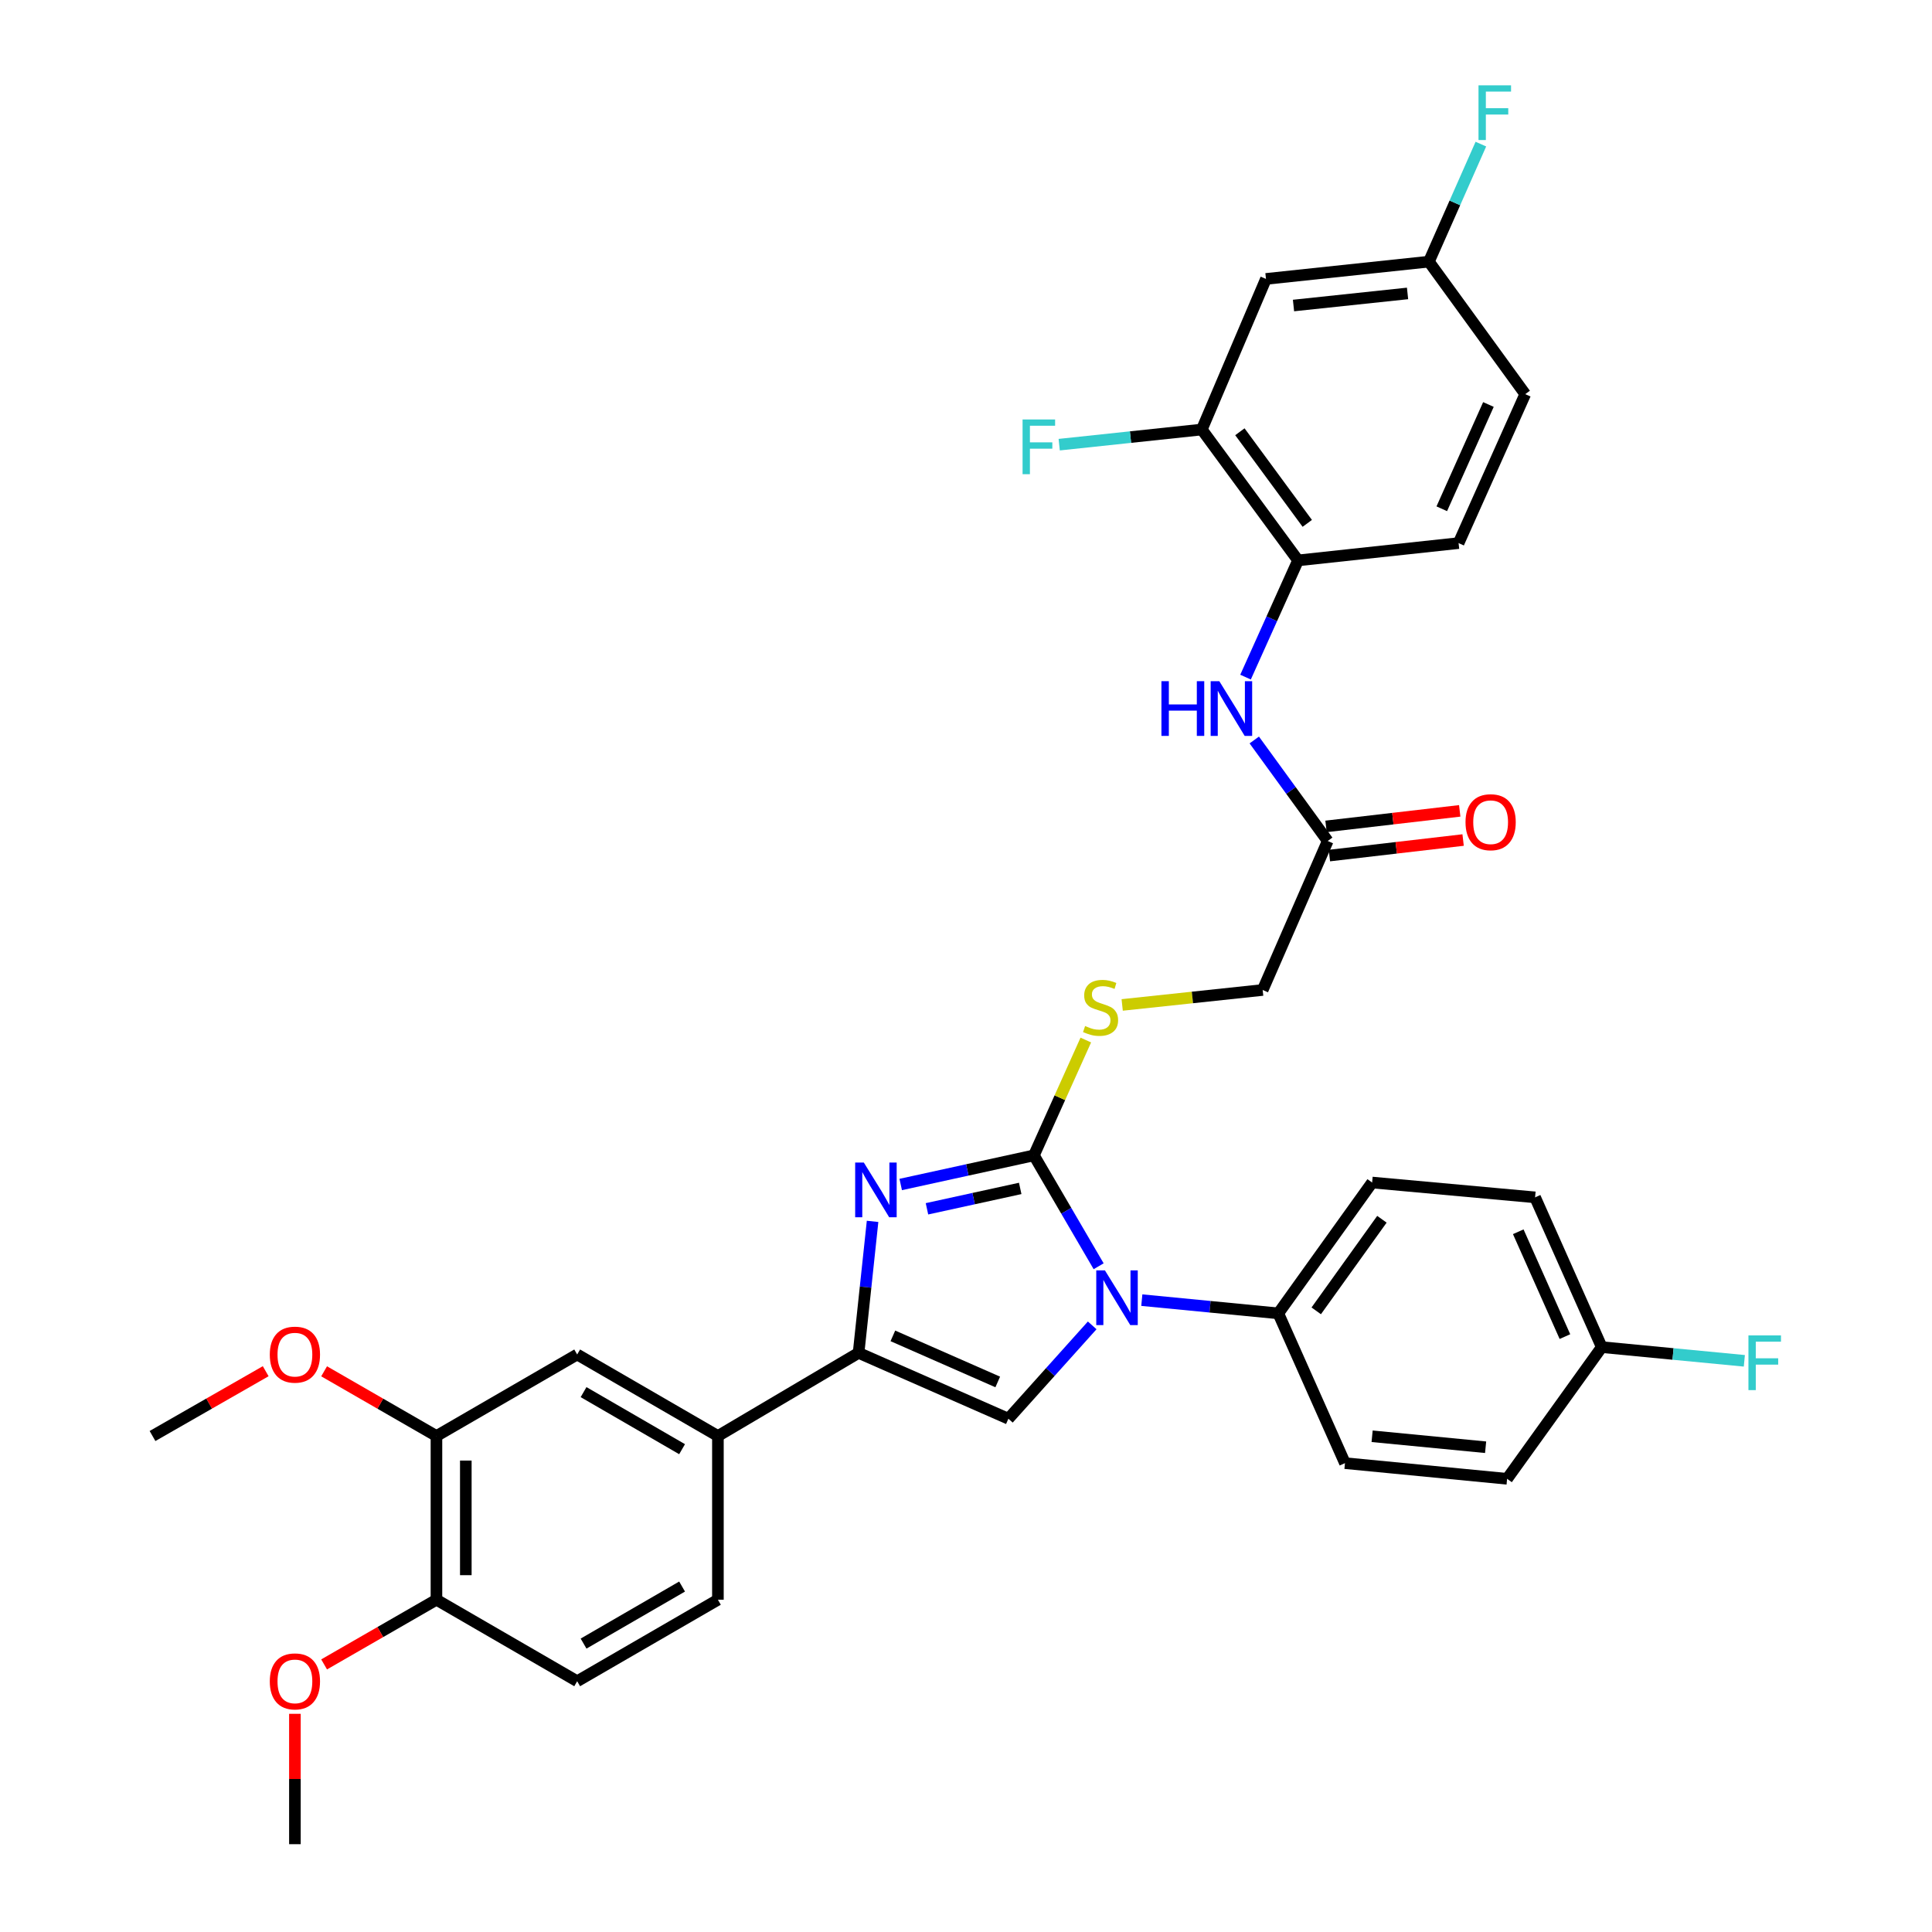 <?xml version='1.0' encoding='iso-8859-1'?>
<svg version='1.1' baseProfile='full'
              xmlns='http://www.w3.org/2000/svg'
                      xmlns:rdkit='http://www.rdkit.org/xml'
                      xmlns:xlink='http://www.w3.org/1999/xlink'
                  xml:space='preserve'
width='1000px' height='1000px' viewBox='0 0 1000 1000'>
<!-- END OF HEADER -->
<rect style='opacity:1.0;fill:#FFFFFF;stroke:none' width='1000' height='1000' x='0' y='0'> </rect>
<path class='bond-0' d='M 535.155,598.016 L 551.904,626.714' style='fill:none;fill-rule:evenodd;stroke:#000000;stroke-width:6px;stroke-linecap:butt;stroke-linejoin:miter;stroke-opacity:1' />
<path class='bond-0' d='M 551.904,626.714 L 568.654,655.413' style='fill:none;fill-rule:evenodd;stroke:#0000FF;stroke-width:6px;stroke-linecap:butt;stroke-linejoin:miter;stroke-opacity:1' />
<path class='bond-1' d='M 535.155,598.016 L 500.682,605.554' style='fill:none;fill-rule:evenodd;stroke:#000000;stroke-width:6px;stroke-linecap:butt;stroke-linejoin:miter;stroke-opacity:1' />
<path class='bond-1' d='M 500.682,605.554 L 466.209,613.092' style='fill:none;fill-rule:evenodd;stroke:#0000FF;stroke-width:6px;stroke-linecap:butt;stroke-linejoin:miter;stroke-opacity:1' />
<path class='bond-1' d='M 528.059,615.124 L 503.928,620.401' style='fill:none;fill-rule:evenodd;stroke:#000000;stroke-width:6px;stroke-linecap:butt;stroke-linejoin:miter;stroke-opacity:1' />
<path class='bond-1' d='M 503.928,620.401 L 479.797,625.677' style='fill:none;fill-rule:evenodd;stroke:#0000FF;stroke-width:6px;stroke-linecap:butt;stroke-linejoin:miter;stroke-opacity:1' />
<path class='bond-5' d='M 535.155,598.016 L 548.583,568.172' style='fill:none;fill-rule:evenodd;stroke:#000000;stroke-width:6px;stroke-linecap:butt;stroke-linejoin:miter;stroke-opacity:1' />
<path class='bond-5' d='M 548.583,568.172 L 562.012,538.327' style='fill:none;fill-rule:evenodd;stroke:#CCCC00;stroke-width:6px;stroke-linecap:butt;stroke-linejoin:miter;stroke-opacity:1' />
<path class='bond-3' d='M 565.319,686.012 L 543.63,710.17' style='fill:none;fill-rule:evenodd;stroke:#0000FF;stroke-width:6px;stroke-linecap:butt;stroke-linejoin:miter;stroke-opacity:1' />
<path class='bond-3' d='M 543.63,710.17 L 521.941,734.328' style='fill:none;fill-rule:evenodd;stroke:#000000;stroke-width:6px;stroke-linecap:butt;stroke-linejoin:miter;stroke-opacity:1' />
<path class='bond-8' d='M 591,672.95 L 626.324,676.372' style='fill:none;fill-rule:evenodd;stroke:#0000FF;stroke-width:6px;stroke-linecap:butt;stroke-linejoin:miter;stroke-opacity:1' />
<path class='bond-8' d='M 626.324,676.372 L 661.647,679.794' style='fill:none;fill-rule:evenodd;stroke:#000000;stroke-width:6px;stroke-linecap:butt;stroke-linejoin:miter;stroke-opacity:1' />
<path class='bond-2' d='M 451.644,632.179 L 448.022,666.211' style='fill:none;fill-rule:evenodd;stroke:#0000FF;stroke-width:6px;stroke-linecap:butt;stroke-linejoin:miter;stroke-opacity:1' />
<path class='bond-2' d='M 448.022,666.211 L 444.401,700.243' style='fill:none;fill-rule:evenodd;stroke:#000000;stroke-width:6px;stroke-linecap:butt;stroke-linejoin:miter;stroke-opacity:1' />
<path class='bond-4' d='M 444.401,700.243 L 371.589,743.277' style='fill:none;fill-rule:evenodd;stroke:#000000;stroke-width:6px;stroke-linecap:butt;stroke-linejoin:miter;stroke-opacity:1' />
<path class='bond-34' d='M 444.401,700.243 L 521.941,734.328' style='fill:none;fill-rule:evenodd;stroke:#000000;stroke-width:6px;stroke-linecap:butt;stroke-linejoin:miter;stroke-opacity:1' />
<path class='bond-34' d='M 462.148,691.443 L 516.426,715.302' style='fill:none;fill-rule:evenodd;stroke:#000000;stroke-width:6px;stroke-linecap:butt;stroke-linejoin:miter;stroke-opacity:1' />
<path class='bond-11' d='M 371.589,743.277 L 298.743,701.079' style='fill:none;fill-rule:evenodd;stroke:#000000;stroke-width:6px;stroke-linecap:butt;stroke-linejoin:miter;stroke-opacity:1' />
<path class='bond-11' d='M 353.045,750.098 L 302.052,720.559' style='fill:none;fill-rule:evenodd;stroke:#000000;stroke-width:6px;stroke-linecap:butt;stroke-linejoin:miter;stroke-opacity:1' />
<path class='bond-15' d='M 371.589,743.277 L 371.589,828.019' style='fill:none;fill-rule:evenodd;stroke:#000000;stroke-width:6px;stroke-linecap:butt;stroke-linejoin:miter;stroke-opacity:1' />
<path class='bond-19' d='M 580.842,520.154 L 617.2,516.283' style='fill:none;fill-rule:evenodd;stroke:#CCCC00;stroke-width:6px;stroke-linecap:butt;stroke-linejoin:miter;stroke-opacity:1' />
<path class='bond-19' d='M 617.2,516.283 L 653.559,512.413' style='fill:none;fill-rule:evenodd;stroke:#000000;stroke-width:6px;stroke-linecap:butt;stroke-linejoin:miter;stroke-opacity:1' />
<path class='bond-6' d='M 649.21,383.017 L 668.215,409.156' style='fill:none;fill-rule:evenodd;stroke:#0000FF;stroke-width:6px;stroke-linecap:butt;stroke-linejoin:miter;stroke-opacity:1' />
<path class='bond-6' d='M 668.215,409.156 L 687.221,435.295' style='fill:none;fill-rule:evenodd;stroke:#000000;stroke-width:6px;stroke-linecap:butt;stroke-linejoin:miter;stroke-opacity:1' />
<path class='bond-7' d='M 644.69,350.476 L 658.281,320.267' style='fill:none;fill-rule:evenodd;stroke:#0000FF;stroke-width:6px;stroke-linecap:butt;stroke-linejoin:miter;stroke-opacity:1' />
<path class='bond-7' d='M 658.281,320.267 L 671.872,290.059' style='fill:none;fill-rule:evenodd;stroke:#000000;stroke-width:6px;stroke-linecap:butt;stroke-linejoin:miter;stroke-opacity:1' />
<path class='bond-9' d='M 671.872,290.059 L 622.05,222.321' style='fill:none;fill-rule:evenodd;stroke:#000000;stroke-width:6px;stroke-linecap:butt;stroke-linejoin:miter;stroke-opacity:1' />
<path class='bond-9' d='M 676.641,270.894 L 641.765,223.477' style='fill:none;fill-rule:evenodd;stroke:#000000;stroke-width:6px;stroke-linecap:butt;stroke-linejoin:miter;stroke-opacity:1' />
<path class='bond-17' d='M 671.872,290.059 L 754.959,281.109' style='fill:none;fill-rule:evenodd;stroke:#000000;stroke-width:6px;stroke-linecap:butt;stroke-linejoin:miter;stroke-opacity:1' />
<path class='bond-20' d='M 661.647,679.794 L 710.211,612.073' style='fill:none;fill-rule:evenodd;stroke:#000000;stroke-width:6px;stroke-linecap:butt;stroke-linejoin:miter;stroke-opacity:1' />
<path class='bond-20' d='M 681.282,678.493 L 715.277,631.088' style='fill:none;fill-rule:evenodd;stroke:#000000;stroke-width:6px;stroke-linecap:butt;stroke-linejoin:miter;stroke-opacity:1' />
<path class='bond-21' d='M 661.647,679.794 L 696.154,757.318' style='fill:none;fill-rule:evenodd;stroke:#000000;stroke-width:6px;stroke-linecap:butt;stroke-linejoin:miter;stroke-opacity:1' />
<path class='bond-13' d='M 622.05,222.321 L 655.264,144.367' style='fill:none;fill-rule:evenodd;stroke:#000000;stroke-width:6px;stroke-linecap:butt;stroke-linejoin:miter;stroke-opacity:1' />
<path class='bond-23' d='M 622.05,222.321 L 585.147,226.24' style='fill:none;fill-rule:evenodd;stroke:#000000;stroke-width:6px;stroke-linecap:butt;stroke-linejoin:miter;stroke-opacity:1' />
<path class='bond-23' d='M 585.147,226.24 L 548.245,230.159' style='fill:none;fill-rule:evenodd;stroke:#33CCCC;stroke-width:6px;stroke-linecap:butt;stroke-linejoin:miter;stroke-opacity:1' />
<path class='bond-10' d='M 687.221,435.295 L 653.559,512.413' style='fill:none;fill-rule:evenodd;stroke:#000000;stroke-width:6px;stroke-linecap:butt;stroke-linejoin:miter;stroke-opacity:1' />
<path class='bond-16' d='M 688.098,442.843 L 722.701,438.82' style='fill:none;fill-rule:evenodd;stroke:#000000;stroke-width:6px;stroke-linecap:butt;stroke-linejoin:miter;stroke-opacity:1' />
<path class='bond-16' d='M 722.701,438.82 L 757.304,434.798' style='fill:none;fill-rule:evenodd;stroke:#FF0000;stroke-width:6px;stroke-linecap:butt;stroke-linejoin:miter;stroke-opacity:1' />
<path class='bond-16' d='M 686.344,427.747 L 720.947,423.725' style='fill:none;fill-rule:evenodd;stroke:#000000;stroke-width:6px;stroke-linecap:butt;stroke-linejoin:miter;stroke-opacity:1' />
<path class='bond-16' d='M 720.947,423.725 L 755.549,419.702' style='fill:none;fill-rule:evenodd;stroke:#FF0000;stroke-width:6px;stroke-linecap:butt;stroke-linejoin:miter;stroke-opacity:1' />
<path class='bond-12' d='M 298.743,701.079 L 225.906,743.277' style='fill:none;fill-rule:evenodd;stroke:#000000;stroke-width:6px;stroke-linecap:butt;stroke-linejoin:miter;stroke-opacity:1' />
<path class='bond-26' d='M 225.906,743.277 L 196.833,726.531' style='fill:none;fill-rule:evenodd;stroke:#000000;stroke-width:6px;stroke-linecap:butt;stroke-linejoin:miter;stroke-opacity:1' />
<path class='bond-26' d='M 196.833,726.531 L 167.76,709.785' style='fill:none;fill-rule:evenodd;stroke:#FF0000;stroke-width:6px;stroke-linecap:butt;stroke-linejoin:miter;stroke-opacity:1' />
<path class='bond-36' d='M 225.906,743.277 L 225.906,828.019' style='fill:none;fill-rule:evenodd;stroke:#000000;stroke-width:6px;stroke-linecap:butt;stroke-linejoin:miter;stroke-opacity:1' />
<path class='bond-36' d='M 241.103,755.988 L 241.103,815.308' style='fill:none;fill-rule:evenodd;stroke:#000000;stroke-width:6px;stroke-linecap:butt;stroke-linejoin:miter;stroke-opacity:1' />
<path class='bond-37' d='M 655.264,144.367 L 739.593,135.426' style='fill:none;fill-rule:evenodd;stroke:#000000;stroke-width:6px;stroke-linecap:butt;stroke-linejoin:miter;stroke-opacity:1' />
<path class='bond-37' d='M 669.516,158.138 L 728.546,151.88' style='fill:none;fill-rule:evenodd;stroke:#000000;stroke-width:6px;stroke-linecap:butt;stroke-linejoin:miter;stroke-opacity:1' />
<path class='bond-14' d='M 225.906,828.019 L 298.743,870.2' style='fill:none;fill-rule:evenodd;stroke:#000000;stroke-width:6px;stroke-linecap:butt;stroke-linejoin:miter;stroke-opacity:1' />
<path class='bond-31' d='M 225.906,828.019 L 196.833,844.759' style='fill:none;fill-rule:evenodd;stroke:#000000;stroke-width:6px;stroke-linecap:butt;stroke-linejoin:miter;stroke-opacity:1' />
<path class='bond-31' d='M 196.833,844.759 L 167.76,861.498' style='fill:none;fill-rule:evenodd;stroke:#FF0000;stroke-width:6px;stroke-linecap:butt;stroke-linejoin:miter;stroke-opacity:1' />
<path class='bond-18' d='M 371.589,828.019 L 298.743,870.2' style='fill:none;fill-rule:evenodd;stroke:#000000;stroke-width:6px;stroke-linecap:butt;stroke-linejoin:miter;stroke-opacity:1' />
<path class='bond-18' d='M 353.047,821.195 L 302.055,850.721' style='fill:none;fill-rule:evenodd;stroke:#000000;stroke-width:6px;stroke-linecap:butt;stroke-linejoin:miter;stroke-opacity:1' />
<path class='bond-25' d='M 754.959,281.109 L 789.457,204.008' style='fill:none;fill-rule:evenodd;stroke:#000000;stroke-width:6px;stroke-linecap:butt;stroke-linejoin:miter;stroke-opacity:1' />
<path class='bond-25' d='M 746.261,263.337 L 770.41,209.366' style='fill:none;fill-rule:evenodd;stroke:#000000;stroke-width:6px;stroke-linecap:butt;stroke-linejoin:miter;stroke-opacity:1' />
<path class='bond-28' d='M 710.211,612.073 L 794.556,619.748' style='fill:none;fill-rule:evenodd;stroke:#000000;stroke-width:6px;stroke-linecap:butt;stroke-linejoin:miter;stroke-opacity:1' />
<path class='bond-27' d='M 696.154,757.318 L 780.077,765.431' style='fill:none;fill-rule:evenodd;stroke:#000000;stroke-width:6px;stroke-linecap:butt;stroke-linejoin:miter;stroke-opacity:1' />
<path class='bond-27' d='M 710.204,743.408 L 768.951,749.088' style='fill:none;fill-rule:evenodd;stroke:#000000;stroke-width:6px;stroke-linecap:butt;stroke-linejoin:miter;stroke-opacity:1' />
<path class='bond-22' d='M 739.593,135.426 L 789.457,204.008' style='fill:none;fill-rule:evenodd;stroke:#000000;stroke-width:6px;stroke-linecap:butt;stroke-linejoin:miter;stroke-opacity:1' />
<path class='bond-29' d='M 739.593,135.426 L 753.046,105.009' style='fill:none;fill-rule:evenodd;stroke:#000000;stroke-width:6px;stroke-linecap:butt;stroke-linejoin:miter;stroke-opacity:1' />
<path class='bond-29' d='M 753.046,105.009 L 766.499,74.592' style='fill:none;fill-rule:evenodd;stroke:#33CCCC;stroke-width:6px;stroke-linecap:butt;stroke-linejoin:miter;stroke-opacity:1' />
<path class='bond-24' d='M 829.063,697.271 L 780.077,765.431' style='fill:none;fill-rule:evenodd;stroke:#000000;stroke-width:6px;stroke-linecap:butt;stroke-linejoin:miter;stroke-opacity:1' />
<path class='bond-30' d='M 829.063,697.271 L 865.966,700.814' style='fill:none;fill-rule:evenodd;stroke:#000000;stroke-width:6px;stroke-linecap:butt;stroke-linejoin:miter;stroke-opacity:1' />
<path class='bond-30' d='M 865.966,700.814 L 902.87,704.357' style='fill:none;fill-rule:evenodd;stroke:#33CCCC;stroke-width:6px;stroke-linecap:butt;stroke-linejoin:miter;stroke-opacity:1' />
<path class='bond-35' d='M 829.063,697.271 L 794.556,619.748' style='fill:none;fill-rule:evenodd;stroke:#000000;stroke-width:6px;stroke-linecap:butt;stroke-linejoin:miter;stroke-opacity:1' />
<path class='bond-35' d='M 810.003,691.823 L 785.848,637.557' style='fill:none;fill-rule:evenodd;stroke:#000000;stroke-width:6px;stroke-linecap:butt;stroke-linejoin:miter;stroke-opacity:1' />
<path class='bond-32' d='M 137.523,709.737 L 108.231,726.507' style='fill:none;fill-rule:evenodd;stroke:#FF0000;stroke-width:6px;stroke-linecap:butt;stroke-linejoin:miter;stroke-opacity:1' />
<path class='bond-32' d='M 108.231,726.507 L 78.939,743.277' style='fill:none;fill-rule:evenodd;stroke:#000000;stroke-width:6px;stroke-linecap:butt;stroke-linejoin:miter;stroke-opacity:1' />
<path class='bond-33' d='M 152.646,887.069 L 152.646,920.807' style='fill:none;fill-rule:evenodd;stroke:#FF0000;stroke-width:6px;stroke-linecap:butt;stroke-linejoin:miter;stroke-opacity:1' />
<path class='bond-33' d='M 152.646,920.807 L 152.646,954.545' style='fill:none;fill-rule:evenodd;stroke:#000000;stroke-width:6px;stroke-linecap:butt;stroke-linejoin:miter;stroke-opacity:1' />
<path  class='atom-1' d='M 571.903 657.546
L 581.183 672.546
Q 582.103 674.026, 583.583 676.706
Q 585.063 679.386, 585.143 679.546
L 585.143 657.546
L 588.903 657.546
L 588.903 685.866
L 585.023 685.866
L 575.063 669.466
Q 573.903 667.546, 572.663 665.346
Q 571.463 663.146, 571.103 662.466
L 571.103 685.866
L 567.423 685.866
L 567.423 657.546
L 571.903 657.546
' fill='#0000FF'/>
<path  class='atom-2' d='M 447.116 601.738
L 456.396 616.738
Q 457.316 618.218, 458.796 620.898
Q 460.276 623.578, 460.356 623.738
L 460.356 601.738
L 464.116 601.738
L 464.116 630.058
L 460.236 630.058
L 450.276 613.658
Q 449.116 611.738, 447.876 609.538
Q 446.676 607.338, 446.316 606.658
L 446.316 630.058
L 442.636 630.058
L 442.636 601.738
L 447.116 601.738
' fill='#0000FF'/>
<path  class='atom-6' d='M 561.653 531.065
Q 561.973 531.185, 563.293 531.745
Q 564.613 532.305, 566.053 532.665
Q 567.533 532.985, 568.973 532.985
Q 571.653 532.985, 573.213 531.705
Q 574.773 530.385, 574.773 528.105
Q 574.773 526.545, 573.973 525.585
Q 573.213 524.625, 572.013 524.105
Q 570.813 523.585, 568.813 522.985
Q 566.293 522.225, 564.773 521.505
Q 563.293 520.785, 562.213 519.265
Q 561.173 517.745, 561.173 515.185
Q 561.173 511.625, 563.573 509.425
Q 566.013 507.225, 570.813 507.225
Q 574.093 507.225, 577.813 508.785
L 576.893 511.865
Q 573.493 510.465, 570.933 510.465
Q 568.173 510.465, 566.653 511.625
Q 565.133 512.745, 565.173 514.705
Q 565.173 516.225, 565.933 517.145
Q 566.733 518.065, 567.853 518.585
Q 569.013 519.105, 570.933 519.705
Q 573.493 520.505, 575.013 521.305
Q 576.533 522.105, 577.613 523.745
Q 578.733 525.345, 578.733 528.105
Q 578.733 532.025, 576.093 534.145
Q 573.493 536.225, 569.133 536.225
Q 566.613 536.225, 564.693 535.665
Q 562.813 535.145, 560.573 534.225
L 561.653 531.065
' fill='#CCCC00'/>
<path  class='atom-7' d='M 601.154 352.578
L 604.994 352.578
L 604.994 364.618
L 619.474 364.618
L 619.474 352.578
L 623.314 352.578
L 623.314 380.898
L 619.474 380.898
L 619.474 367.818
L 604.994 367.818
L 604.994 380.898
L 601.154 380.898
L 601.154 352.578
' fill='#0000FF'/>
<path  class='atom-7' d='M 631.114 352.578
L 640.394 367.578
Q 641.314 369.058, 642.794 371.738
Q 644.274 374.418, 644.354 374.578
L 644.354 352.578
L 648.114 352.578
L 648.114 380.898
L 644.234 380.898
L 634.274 364.498
Q 633.114 362.578, 631.874 360.378
Q 630.674 358.178, 630.314 357.498
L 630.314 380.898
L 626.634 380.898
L 626.634 352.578
L 631.114 352.578
' fill='#0000FF'/>
<path  class='atom-17' d='M 758.549 425.572
Q 758.549 418.772, 761.909 414.972
Q 765.269 411.172, 771.549 411.172
Q 777.829 411.172, 781.189 414.972
Q 784.549 418.772, 784.549 425.572
Q 784.549 432.452, 781.149 436.372
Q 777.749 440.252, 771.549 440.252
Q 765.309 440.252, 761.909 436.372
Q 758.549 432.492, 758.549 425.572
M 771.549 437.052
Q 775.869 437.052, 778.189 434.172
Q 780.549 431.252, 780.549 425.572
Q 780.549 420.012, 778.189 417.212
Q 775.869 414.372, 771.549 414.372
Q 767.229 414.372, 764.869 417.172
Q 762.549 419.972, 762.549 425.572
Q 762.549 431.292, 764.869 434.172
Q 767.229 437.052, 771.549 437.052
' fill='#FF0000'/>
<path  class='atom-24' d='M 529.284 217.119
L 546.124 217.119
L 546.124 220.359
L 533.084 220.359
L 533.084 228.959
L 544.684 228.959
L 544.684 232.239
L 533.084 232.239
L 533.084 245.439
L 529.284 245.439
L 529.284 217.119
' fill='#33CCCC'/>
<path  class='atom-27' d='M 139.646 701.159
Q 139.646 694.359, 143.006 690.559
Q 146.366 686.759, 152.646 686.759
Q 158.926 686.759, 162.286 690.559
Q 165.646 694.359, 165.646 701.159
Q 165.646 708.039, 162.246 711.959
Q 158.846 715.839, 152.646 715.839
Q 146.406 715.839, 143.006 711.959
Q 139.646 708.079, 139.646 701.159
M 152.646 712.639
Q 156.966 712.639, 159.286 709.759
Q 161.646 706.839, 161.646 701.159
Q 161.646 695.599, 159.286 692.799
Q 156.966 689.959, 152.646 689.959
Q 148.326 689.959, 145.966 692.759
Q 143.646 695.559, 143.646 701.159
Q 143.646 706.879, 145.966 709.759
Q 148.326 712.639, 152.646 712.639
' fill='#FF0000'/>
<path  class='atom-30' d='M 765.274 44.165
L 782.114 44.165
L 782.114 47.405
L 769.074 47.405
L 769.074 56.005
L 780.674 56.005
L 780.674 59.285
L 769.074 59.285
L 769.074 72.485
L 765.274 72.485
L 765.274 44.165
' fill='#33CCCC'/>
<path  class='atom-31' d='M 904.988 691.208
L 921.828 691.208
L 921.828 694.448
L 908.788 694.448
L 908.788 703.048
L 920.388 703.048
L 920.388 706.328
L 908.788 706.328
L 908.788 719.528
L 904.988 719.528
L 904.988 691.208
' fill='#33CCCC'/>
<path  class='atom-32' d='M 139.646 870.28
Q 139.646 863.48, 143.006 859.68
Q 146.366 855.88, 152.646 855.88
Q 158.926 855.88, 162.286 859.68
Q 165.646 863.48, 165.646 870.28
Q 165.646 877.16, 162.246 881.08
Q 158.846 884.96, 152.646 884.96
Q 146.406 884.96, 143.006 881.08
Q 139.646 877.2, 139.646 870.28
M 152.646 881.76
Q 156.966 881.76, 159.286 878.88
Q 161.646 875.96, 161.646 870.28
Q 161.646 864.72, 159.286 861.92
Q 156.966 859.08, 152.646 859.08
Q 148.326 859.08, 145.966 861.88
Q 143.646 864.68, 143.646 870.28
Q 143.646 876, 145.966 878.88
Q 148.326 881.76, 152.646 881.76
' fill='#FF0000'/>
</svg>
